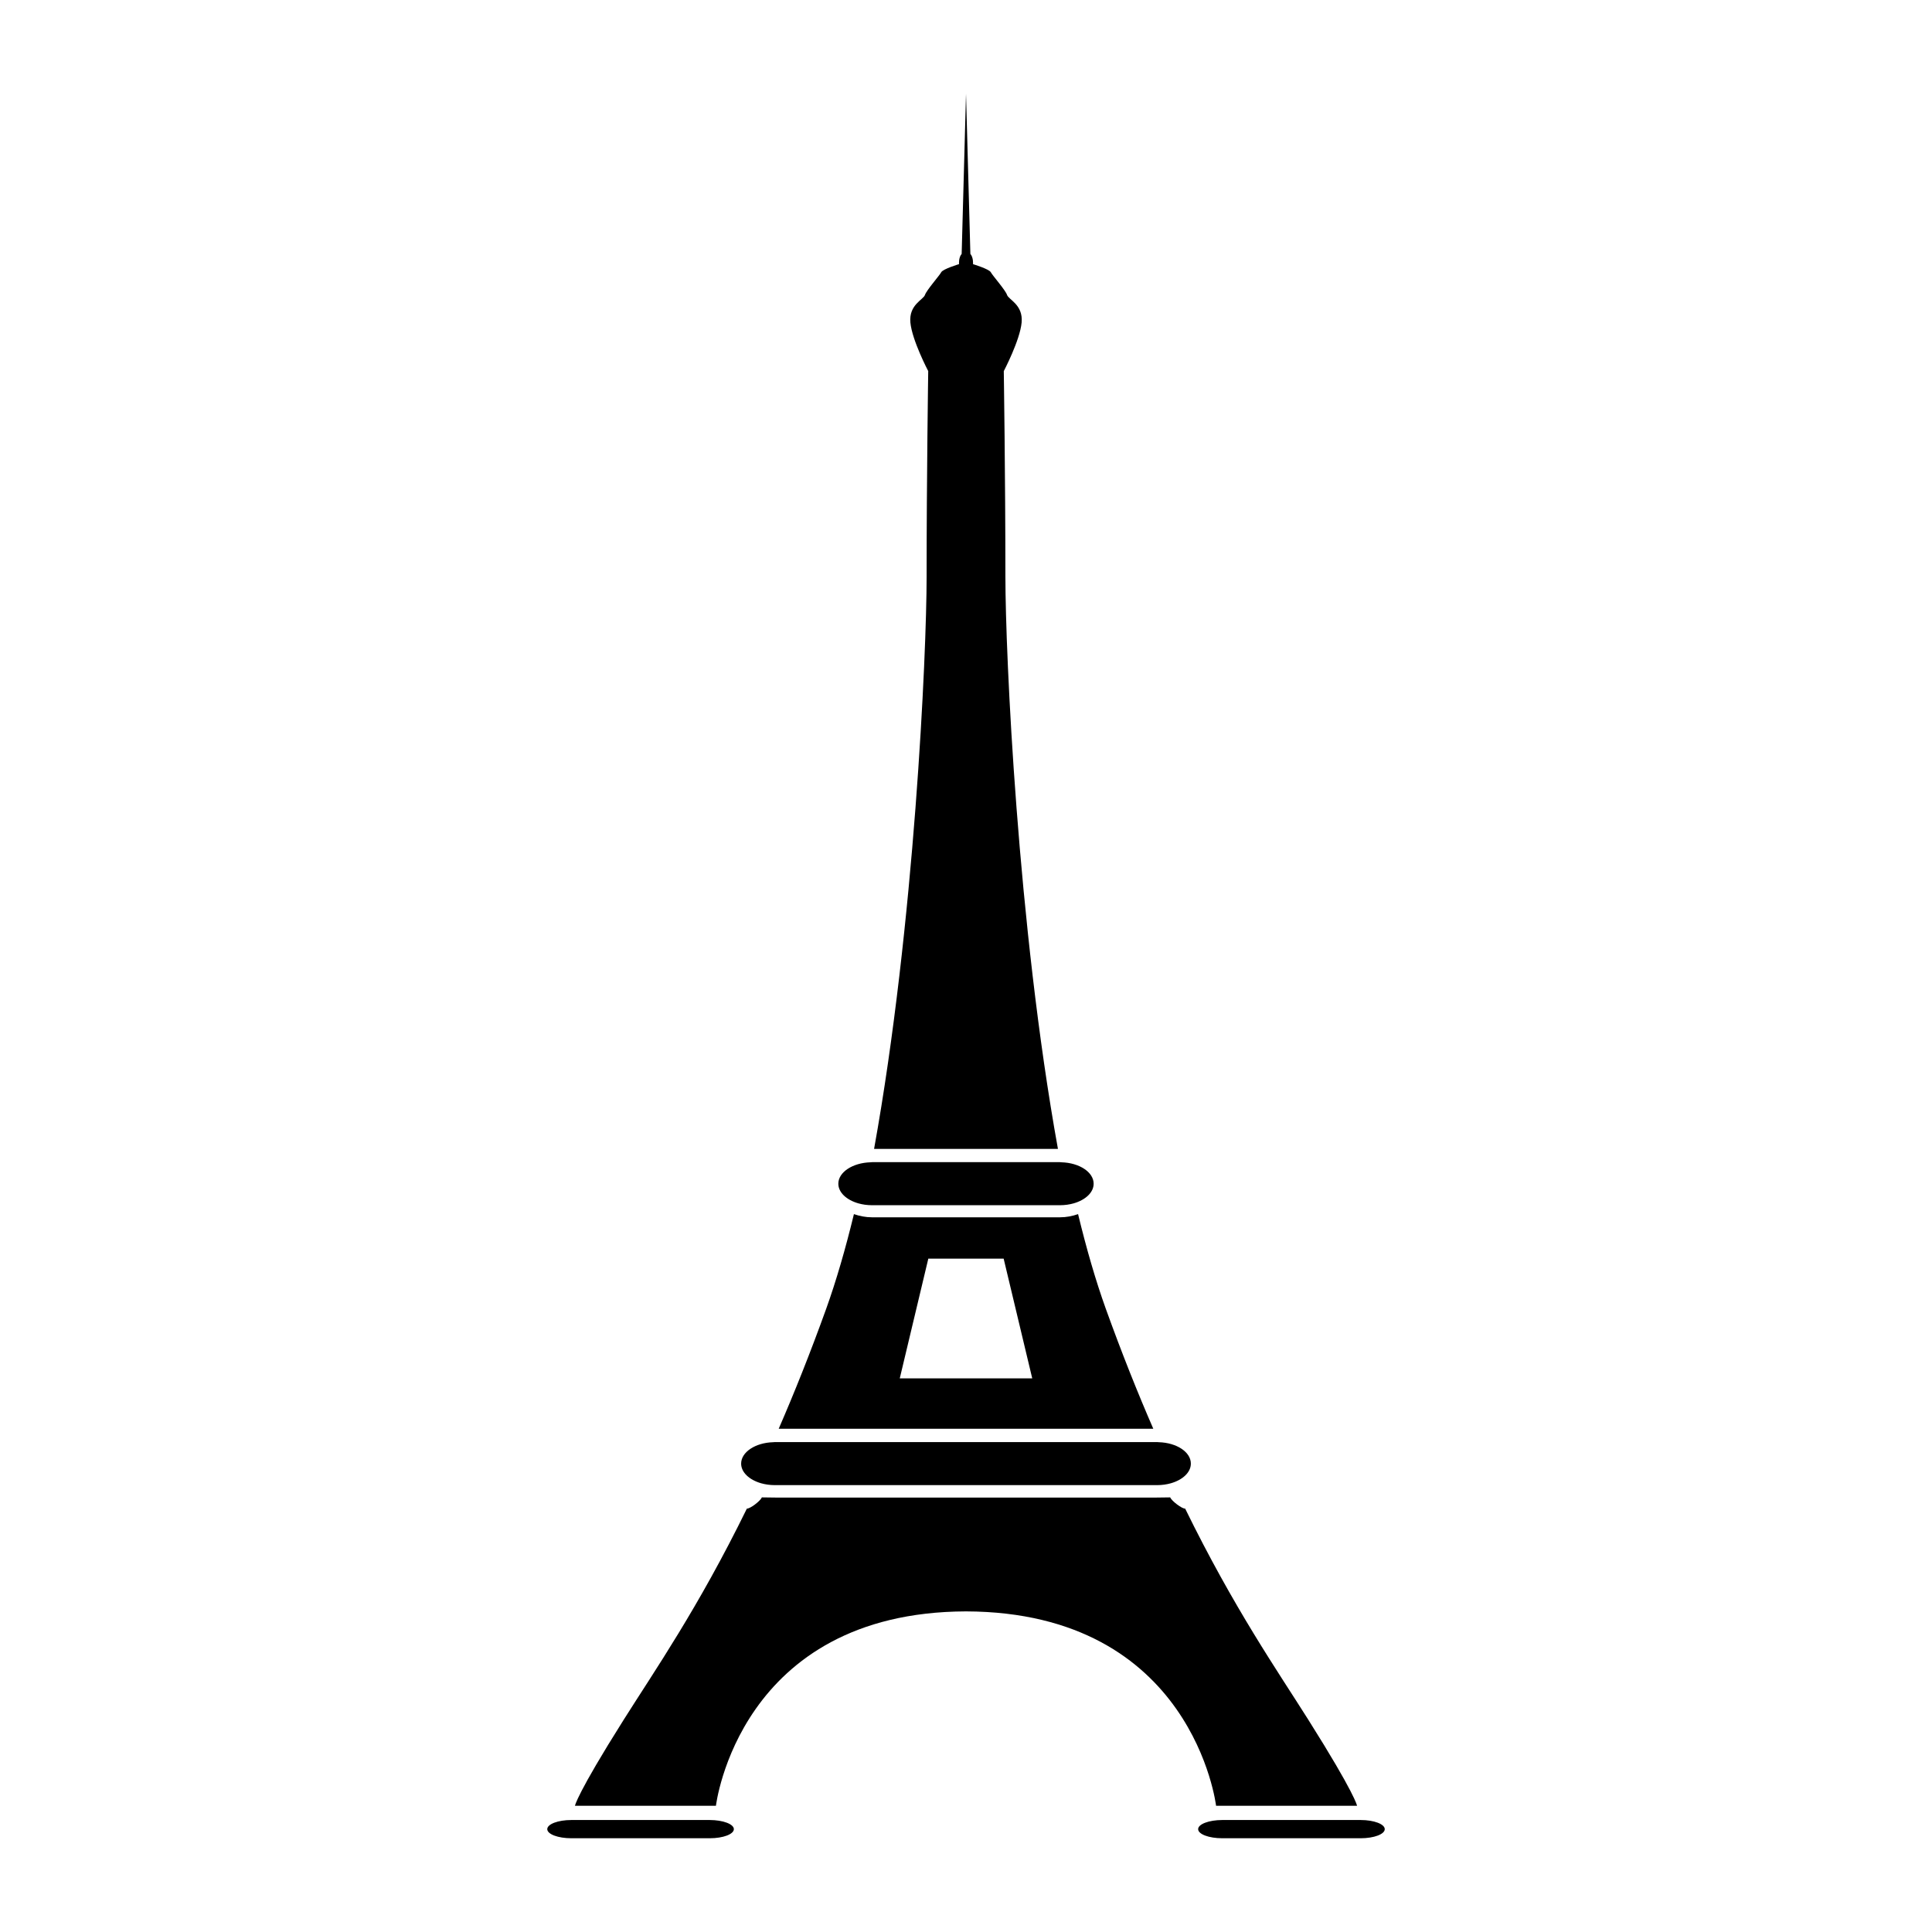 <?xml version="1.0" encoding="UTF-8"?>
<!-- Uploaded to: SVG Repo, www.svgrepo.com, Generator: SVG Repo Mixer Tools -->
<svg fill="#000000" width="800px" height="800px" version="1.1" viewBox="144 144 512 512" xmlns="http://www.w3.org/2000/svg">
 <g>
  <path d="m338.48 628.74c0 1.34-2.848 2.414-6.371 2.414h-36.707c-3.519 0-6.371-1.07-6.371-2.414 0-1.328 2.848-2.418 6.371-2.418h36.707c3.523 0.008 6.371 1.094 6.371 2.418z"/>
  <path d="m437.06 490.87c-2.699-7.508-5.148-15.988-7.359-25.117-1.504 0.527-3.113 0.844-4.805 0.844h-49.793c-1.695 0-3.305-0.324-4.805-0.844-2.215 9.129-4.664 17.609-7.359 25.117-4.25 11.785-8.453 22.285-12.578 31.77h99.277c-4.125-9.477-8.328-19.98-12.578-31.77zm-36.738 18.406h-17.875l7.566-31.723h19.965l7.574 31.723z"/>
  <path d="m490.75 599.8c-8.191-12.992-19.738-29.59-32.668-56-0.801 0.062-3.5-1.938-3.981-2.977-1.25 0.027-2.57 0.051-4.019 0.051h-100.16c-1.449 0-2.766-0.023-4.016-0.051-0.48 1.047-3.18 3.039-3.981 2.977-12.93 26.41-24.48 43.008-32.668 56-12.457 19.754-12.887 22.75-12.887 22.75h37.359s6.059-51.328 66.27-51.516c60.211 0.191 66.273 51.516 66.273 51.516h37.359c0.004 0.004-0.422-2.992-12.883-22.75z"/>
  <path d="m425.31 452.02c-0.133-0.012-0.273-0.035-0.418-0.035h-49.793c-0.145 0-0.281 0.023-0.418 0.035-4.734 0.141-8.516 2.621-8.516 5.676 0 2.324 2.176 4.309 5.309 5.207 1.109 0.312 2.328 0.492 3.629 0.492h49.793c1.293 0 2.519-0.18 3.629-0.492 3.125-0.895 5.301-2.883 5.301-5.207 0-3.059-3.773-5.539-8.516-5.676z"/>
  <path d="m451.08 526.2c-0.133-0.012-0.273-0.035-0.418-0.035h-101.32c-0.145 0-0.281 0.023-0.426 0.035-4.734 0.133-8.508 2.613-8.508 5.676 0 2.324 2.176 4.309 5.301 5.207 1.109 0.312 2.336 0.492 3.629 0.492h101.32c1.297 0 2.519-0.18 3.629-0.492 3.129-0.895 5.301-2.883 5.301-5.207 0.016-3.062-3.758-5.543-8.5-5.676z"/>
  <path d="m461.52 628.74c0 1.34 2.848 2.414 6.371 2.414h36.711c3.519 0 6.371-1.07 6.371-2.414 0-1.328-2.848-2.418-6.371-2.418h-36.711c-3.523 0.008-6.371 1.094-6.371 2.418z"/>
  <path d="m410.44 296.88c0-26.625-0.426-54.535-0.426-54.535s4.293-8.156 4.727-12.879c0.43-4.727-3.43-6.012-3.863-7.305-0.426-1.289-3.863-5.156-4.301-6.008-0.43-0.855-4.719-2.148-4.719-2.148s0.156-1.734-0.699-2.719l-1.156-42.438-1.152 42.434c-0.855 0.992-0.699 2.719-0.699 2.719s-4.289 1.289-4.719 2.148c-0.441 0.859-3.875 4.723-4.309 6.008-0.426 1.289-4.301 2.582-3.863 7.305 0.438 4.727 4.727 12.879 4.727 12.879s-0.426 27.91-0.426 54.535c0 20.176-3.215 92.375-13.922 151.59h48.723c-10.715-59.207-13.922-131.4-13.922-151.58z"/>
 </g>
</svg>